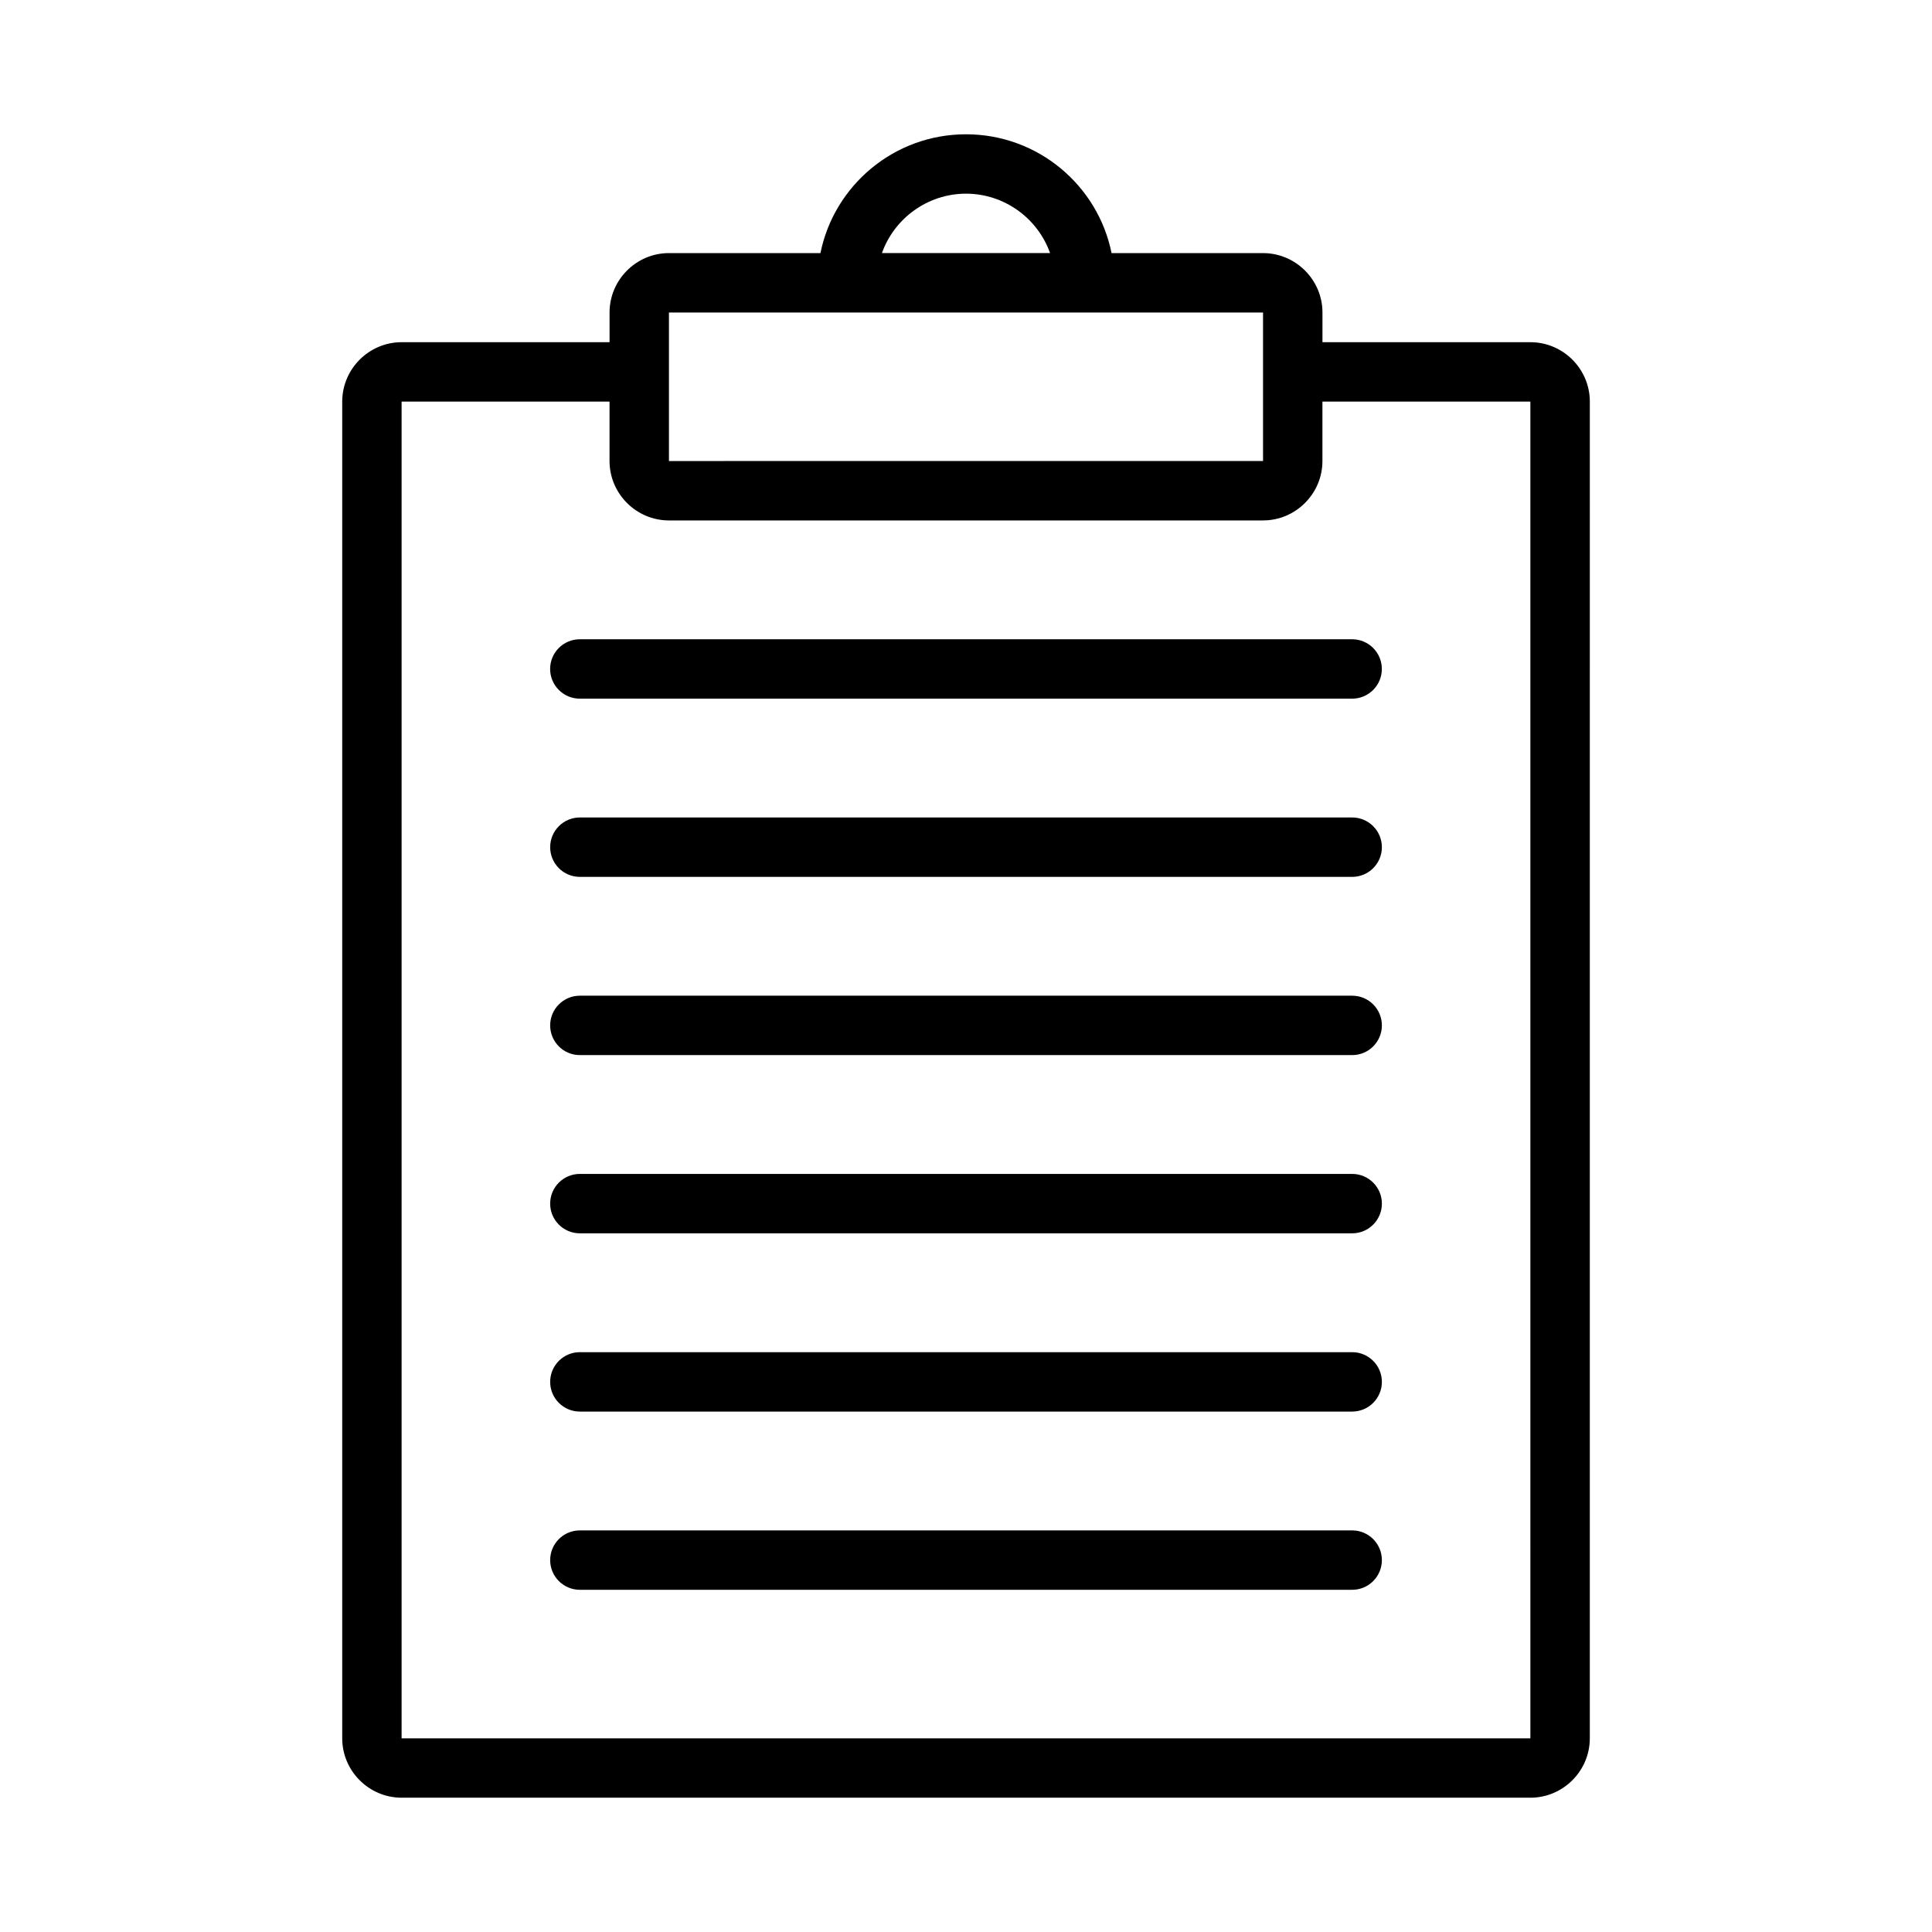<?xml version="1.0" encoding="UTF-8"?>
<!-- Uploaded to: ICON Repo, www.svgrepo.com, Generator: ICON Repo Mixer Tools -->
<svg fill="#000000" width="800px" height="800px" version="1.1" viewBox="144 144 512 512" xmlns="http://www.w3.org/2000/svg">
 <g>
  <path d="m549.57 234.69h-55.105v-7.871c0-8.66-7.086-15.742-15.742-15.742h-40.148c-3.621-17.949-19.523-31.488-38.574-31.488-19.051 0-34.953 13.539-38.574 31.488l-40.145-0.004c-8.66 0-15.742 7.086-15.742 15.742v7.871h-55.105c-8.66 0-15.742 7.086-15.742 15.742v354.24c0 8.66 7.086 15.742 15.742 15.742h299.14c8.66 0 15.742-7.086 15.742-15.742l0.004-354.24c0-8.66-7.086-15.742-15.746-15.742zm-149.57-39.363c10.234 0 19.051 6.613 22.277 15.742h-44.555c3.227-9.129 12.043-15.742 22.277-15.742zm-78.723 31.488h157.44v39.355l-157.44 0.008zm228.29 377.86h-299.14v-354.24h55.105v15.742c0 8.66 7.086 15.742 15.742 15.742h157.44c8.66 0 15.742-7.086 15.742-15.742v-15.742h55.105z"/>
  <path d="m297.66 313.41c-4.348 0-7.871 3.523-7.871 7.871s3.523 7.871 7.871 7.871h204.67c4.348 0 7.871-3.523 7.871-7.871s-3.523-7.871-7.871-7.871z"/>
  <path d="m502.34 360.64h-204.67c-4.348 0-7.871 3.523-7.871 7.871 0 4.348 3.523 7.871 7.871 7.871h204.67c4.348 0 7.871-3.523 7.871-7.871 0-4.344-3.523-7.871-7.871-7.871z"/>
  <path d="m502.34 407.87h-204.67c-4.348 0-7.871 3.519-7.871 7.871 0 4.352 3.523 7.871 7.871 7.871h204.67c4.348 0 7.871-3.519 7.871-7.871 0-4.352-3.523-7.871-7.871-7.871z"/>
  <path d="m502.34 455.1h-204.67c-4.348 0-7.871 3.519-7.871 7.871 0 4.352 3.523 7.871 7.871 7.871h204.67c4.348 0 7.871-3.519 7.871-7.871 0-4.348-3.523-7.871-7.871-7.871z"/>
  <path d="m502.34 502.34h-204.67c-4.348 0-7.871 3.519-7.871 7.871 0 4.352 3.523 7.871 7.871 7.871h204.67c4.348 0 7.871-3.519 7.871-7.871 0-4.352-3.523-7.871-7.871-7.871z"/>
  <path d="m502.34 549.57h-204.67c-4.348 0-7.871 3.519-7.871 7.871s3.523 7.871 7.871 7.871h204.67c4.348 0 7.871-3.519 7.871-7.871 0-4.348-3.523-7.871-7.871-7.871z"/>
 </g>
</svg>